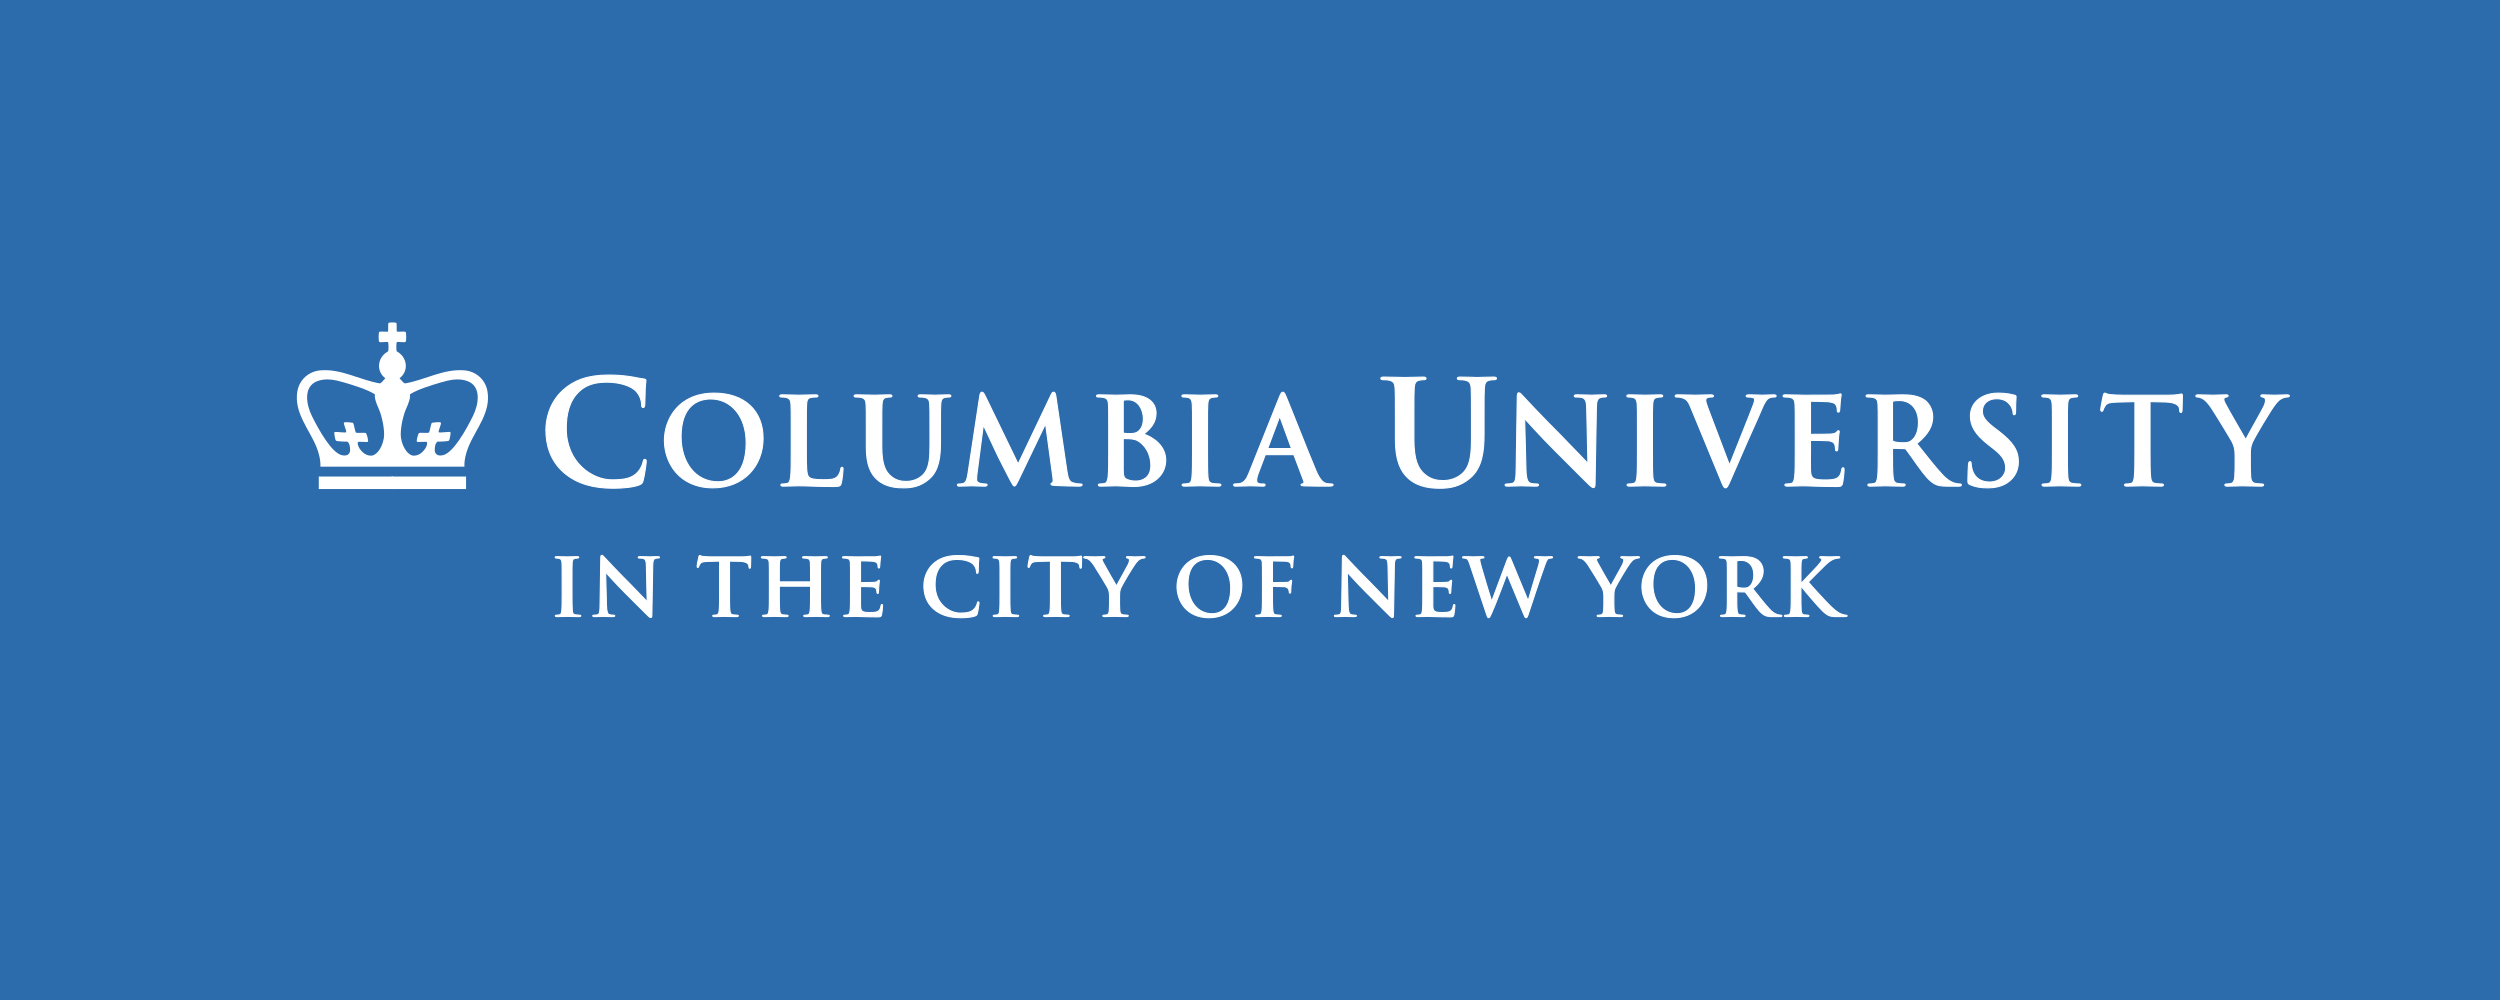 <svg width="960" height="384" viewBox="0 0 960 384" fill="none" xmlns="http://www.w3.org/2000/svg">
<rect x="0" y="0" width="960" height="384" fill="#333333" stroke="none"/>
<rect width="960" height="384" transform="translate(0 -0.004)" fill="#2C6BAC"/>
<g clip-path="url(#clip0_10743_196)">
<path d="M216.502 181.438C211.071 176.67 209.629 170.463 209.629 165.086C209.629 161.317 210.793 154.777 216.114 149.9C220.104 146.241 225.37 144.024 233.629 144.024C237.065 144.024 239.116 144.245 241.666 144.579C243.772 144.856 245.546 145.354 247.208 145.521C247.818 145.576 248.039 145.853 248.039 146.186C248.039 146.629 247.873 147.294 247.763 149.235C247.652 151.064 247.706 154.112 247.597 155.22C247.541 156.051 247.431 156.495 246.931 156.495C246.488 156.495 246.377 156.051 246.377 155.276C246.321 153.557 245.601 151.618 244.216 150.177C242.386 148.236 238.063 146.74 232.964 146.74C228.142 146.74 224.982 147.959 222.542 150.177C218.497 153.89 217.443 159.156 217.443 164.532C217.443 177.722 227.475 184.264 234.903 184.264C239.836 184.264 242.829 183.709 245.047 181.158C245.989 180.108 246.709 178.501 246.931 177.502C247.098 176.615 247.207 176.393 247.652 176.393C248.039 176.393 248.151 176.782 248.151 177.224C248.151 177.889 247.486 182.711 246.931 184.597C246.654 185.538 246.432 185.815 245.49 186.204C243.272 187.091 239.061 187.479 235.513 187.479C227.92 187.479 221.545 185.816 216.502 181.438Z" fill="white" stroke="white" stroke-width="0.429"/>
<path d="M255.133 169.146C255.133 161.216 260.374 150.967 274.287 150.967C285.835 150.967 293.023 157.691 293.023 168.311C293.023 178.931 285.602 187.325 273.823 187.325C260.513 187.326 255.133 177.355 255.133 169.146ZM286.531 170.028C286.531 159.639 280.548 153.193 272.942 153.193C267.609 153.193 261.533 156.162 261.533 167.709C261.533 177.355 266.868 185.008 275.771 185.008C279.017 185.008 286.531 183.43 286.531 170.028Z" fill="white" stroke="white" stroke-width="0.429"/>
<path d="M309.636 173.228C309.636 179.165 309.636 182.364 310.611 183.198C311.399 183.895 312.604 184.22 316.222 184.22C318.68 184.22 320.488 184.174 321.648 182.921C322.205 182.318 322.761 181.021 322.854 180.138C322.901 179.722 322.992 179.442 323.364 179.442C323.689 179.442 323.735 179.673 323.735 180.232C323.735 180.741 323.41 184.22 323.039 185.565C322.761 186.585 322.53 186.817 320.118 186.817C313.44 186.817 310.379 186.539 306.623 186.539C305.555 186.539 302.633 186.678 300.778 186.678C300.175 186.678 299.851 186.539 299.851 186.215C299.851 185.982 300.036 185.845 300.594 185.845C301.288 185.845 301.845 185.751 302.262 185.657C303.19 185.472 303.422 184.453 303.608 183.108C303.839 181.161 303.839 177.496 303.839 173.229V165.067C303.839 158.017 303.839 156.718 303.746 155.235C303.654 153.657 303.283 152.916 301.753 152.591C301.381 152.498 300.825 152.452 300.222 152.452C299.712 152.452 299.434 152.359 299.434 152.035C299.434 151.71 299.759 151.618 300.455 151.618C302.633 151.618 305.555 151.756 306.807 151.756C307.921 151.756 311.306 151.618 313.115 151.618C313.764 151.618 314.089 151.71 314.089 152.035C314.089 152.359 313.811 152.452 313.254 152.452C312.744 152.452 312.001 152.498 311.446 152.591C310.193 152.823 309.822 153.611 309.73 155.235C309.636 156.718 309.636 158.017 309.636 165.067V173.228H309.636Z" fill="white" stroke="white" stroke-width="0.429"/>
<path d="M332.671 165.067C332.671 158.017 332.671 156.718 332.577 155.236C332.485 153.657 332.114 152.916 330.583 152.591C330.213 152.499 329.424 152.452 328.774 152.452C328.265 152.452 327.986 152.359 327.986 152.035C327.986 151.711 328.31 151.618 329.006 151.618C331.464 151.618 334.386 151.757 335.777 151.757C336.89 151.757 339.812 151.618 341.481 151.618C342.177 151.618 342.501 151.711 342.501 152.035C342.501 152.359 342.223 152.452 341.76 152.452C341.249 152.452 340.971 152.499 340.415 152.591C339.162 152.823 338.792 153.612 338.699 155.236C338.605 156.718 338.605 158.017 338.605 165.067V171.559C338.605 178.284 339.95 181.113 342.223 182.967C344.31 184.683 346.443 184.869 348.02 184.869C350.061 184.869 352.565 184.22 354.42 182.364C356.971 179.816 357.11 175.639 357.11 170.864V165.067C357.11 158.017 357.11 156.718 357.018 155.235C356.925 153.657 356.553 152.916 355.023 152.591C354.652 152.498 353.864 152.452 353.353 152.452C352.844 152.452 352.565 152.359 352.565 152.035C352.565 151.71 352.89 151.618 353.538 151.618C355.904 151.618 358.826 151.756 358.872 151.756C359.429 151.756 362.351 151.618 364.159 151.618C364.809 151.618 365.133 151.71 365.133 152.035C365.133 152.359 364.855 152.452 364.299 152.452C363.788 152.452 363.509 152.498 362.954 152.591C361.701 152.823 361.331 153.611 361.237 155.235C361.144 156.718 361.144 158.017 361.144 165.067V170.029C361.144 175.177 360.634 180.648 356.739 183.989C353.446 186.817 350.107 187.327 347.093 187.327C344.635 187.327 340.183 187.188 336.797 184.127C334.433 181.993 332.67 178.562 332.67 171.837V165.067H332.671Z" fill="white" stroke="white" stroke-width="0.429"/>
<path d="M376.265 151.804C376.404 151.015 376.682 150.597 377.054 150.597C377.424 150.597 377.703 150.83 378.306 152.036L390.966 178.192L403.581 151.711C403.905 150.969 404.184 150.597 404.602 150.597C405.019 150.597 405.297 151.062 405.436 152.036L409.657 180.696C410.074 183.617 410.537 184.962 411.929 185.381C413.274 185.798 414.202 185.845 414.804 185.845C415.222 185.845 415.547 185.891 415.547 186.169C415.547 186.54 414.991 186.679 414.341 186.679C413.182 186.679 406.781 186.54 404.926 186.401C403.86 186.308 403.582 186.169 403.582 185.891C403.582 185.658 403.767 185.519 404.092 185.381C404.37 185.287 404.509 184.684 404.324 183.386L401.542 162.979H401.355L391.246 184.036C390.179 186.216 389.947 186.632 389.53 186.632C389.113 186.632 388.648 185.705 387.907 184.314C386.794 182.18 383.13 175.084 382.573 173.787C382.156 172.812 379.373 166.97 377.75 163.491H377.564L375.153 181.949C375.06 182.783 375.014 183.386 375.014 184.128C375.014 185.009 375.617 185.427 376.405 185.612C377.24 185.797 377.889 185.845 378.353 185.845C378.724 185.845 379.048 185.937 379.048 186.169C379.048 186.586 378.631 186.679 377.936 186.679C375.988 186.679 373.901 186.54 373.066 186.54C372.186 186.54 369.959 186.679 368.475 186.679C368.011 186.679 367.641 186.586 367.641 186.169C367.641 185.937 367.918 185.845 368.383 185.845C368.754 185.845 369.078 185.845 369.774 185.705C371.072 185.427 371.443 183.616 371.675 182.041L376.265 151.804Z" fill="white" stroke="white" stroke-width="0.429"/>
<path d="M425.75 165.067C425.75 158.017 425.751 156.718 425.658 155.236C425.565 153.657 425.194 152.916 423.664 152.591C423.294 152.499 422.504 152.452 421.855 152.452C421.346 152.452 421.066 152.359 421.066 152.035C421.066 151.711 421.39 151.618 422.085 151.618C424.544 151.618 427.466 151.757 428.393 151.757C430.665 151.757 432.474 151.618 434.052 151.618C442.445 151.618 443.929 156.116 443.929 158.574C443.929 162.377 441.749 164.649 439.199 166.69C443.002 167.988 447.639 171.28 447.639 176.706C447.639 181.669 443.789 186.817 435.257 186.817C434.144 186.817 429.924 186.539 428.533 186.539C427.466 186.539 424.544 186.678 422.689 186.678C422.085 186.678 421.762 186.539 421.762 186.215C421.762 185.982 421.947 185.845 422.503 185.845C423.2 185.845 423.756 185.751 424.173 185.657C425.1 185.472 425.332 184.453 425.518 183.108C425.75 181.161 425.75 177.496 425.75 173.229V165.067H425.75ZM431.316 165.856C431.316 166.226 431.455 166.319 431.64 166.365C432.059 166.457 432.754 166.504 433.82 166.504C435.35 166.504 436.371 166.319 437.159 165.624C438.364 164.649 439.061 162.978 439.061 160.708C439.061 157.6 437.252 153.52 433.264 153.52C432.615 153.52 432.197 153.52 431.733 153.612C431.408 153.705 431.316 153.89 431.316 154.401V165.856H431.316ZM437.438 169.566C436.465 168.869 435.397 168.545 433.589 168.453C432.754 168.405 432.29 168.405 431.595 168.405C431.408 168.405 431.316 168.499 431.316 168.731V179.722C431.316 182.782 431.455 183.571 432.939 184.175C434.191 184.684 435.257 184.73 436.324 184.73C438.412 184.73 441.936 183.616 441.936 178.795C441.937 175.92 440.963 172.024 437.438 169.566Z" fill="white" stroke="white" stroke-width="0.429"/>
<path d="M457.932 165.067C457.932 158.017 457.932 156.718 457.839 155.236C457.747 153.657 457.284 152.869 456.263 152.638C455.752 152.499 455.151 152.452 454.594 152.452C454.13 152.452 453.852 152.359 453.852 151.988C453.852 151.711 454.223 151.618 454.964 151.618C456.727 151.618 459.649 151.757 460.993 151.757C462.153 151.757 464.89 151.618 466.652 151.618C467.253 151.618 467.625 151.711 467.625 151.988C467.625 152.359 467.348 152.452 466.883 152.452C466.418 152.452 466.05 152.499 465.492 152.591C464.239 152.823 463.87 153.612 463.776 155.236C463.683 156.718 463.683 158.017 463.683 165.067V173.229C463.683 177.727 463.683 181.392 463.869 183.384C464.007 184.638 464.334 185.471 465.723 185.657C466.373 185.75 467.394 185.844 468.089 185.844C468.598 185.844 468.831 185.982 468.831 186.215C468.831 186.538 468.46 186.678 467.95 186.678C464.889 186.678 461.967 186.538 460.715 186.538C459.649 186.538 456.726 186.678 454.871 186.678C454.268 186.678 453.944 186.538 453.944 186.215C453.944 185.982 454.13 185.844 454.686 185.844C455.382 185.844 455.938 185.75 456.357 185.657C457.283 185.471 457.562 184.683 457.7 183.339C457.932 181.391 457.932 177.727 457.932 173.228V165.067H457.932Z" fill="white" stroke="white" stroke-width="0.429"/>
<path d="M486.155 174.572C485.922 174.572 485.829 174.665 485.737 174.943L483.233 181.575C482.768 182.734 482.535 183.847 482.535 184.404C482.535 185.238 482.954 185.843 484.392 185.843H485.088C485.643 185.843 485.782 185.934 485.782 186.213C485.782 186.583 485.505 186.676 484.996 186.676C483.51 186.676 481.517 186.536 480.078 186.536C479.57 186.536 477.018 186.676 474.607 186.676C474.003 186.676 473.725 186.583 473.725 186.213C473.725 185.934 473.91 185.843 474.283 185.843C474.7 185.843 475.348 185.795 475.719 185.748C477.853 185.47 478.734 183.893 479.663 181.575L491.301 152.45C491.859 151.106 492.136 150.595 492.601 150.595C493.018 150.595 493.296 151.013 493.76 152.08C494.872 154.63 502.293 173.552 505.261 180.6C507.024 184.776 508.37 185.424 509.344 185.655C510.039 185.795 510.733 185.843 511.289 185.843C511.66 185.843 511.894 185.888 511.894 186.213C511.894 186.583 511.474 186.676 509.76 186.676C508.09 186.676 504.705 186.676 500.994 186.583C500.159 186.536 499.603 186.536 499.603 186.213C499.603 185.934 499.791 185.843 500.253 185.795C500.579 185.702 500.904 185.284 500.671 184.727L496.96 174.896C496.868 174.664 496.727 174.572 496.498 174.572H486.155V174.572ZM495.614 172.254C495.847 172.254 495.894 172.113 495.847 171.975L491.673 160.52C491.627 160.335 491.579 160.103 491.442 160.103C491.301 160.103 491.209 160.335 491.165 160.52L486.897 171.929C486.849 172.113 486.897 172.254 487.083 172.254H495.614Z" fill="white" stroke="white" stroke-width="0.429"/>
<path d="M535.841 160.877C535.841 152.451 535.841 150.899 535.73 149.126C535.617 147.241 535.176 146.354 533.347 145.966C532.902 145.855 531.96 145.8 531.184 145.8C530.574 145.8 530.242 145.689 530.242 145.301C530.242 144.914 530.63 144.802 531.46 144.802C534.398 144.802 537.892 144.969 539.555 144.969C540.884 144.969 544.376 144.802 546.371 144.802C547.201 144.802 547.592 144.914 547.592 145.301C547.592 145.689 547.257 145.8 546.703 145.8C546.094 145.8 545.762 145.855 545.097 145.966C543.599 146.243 543.157 147.186 543.045 149.126C542.934 150.899 542.934 152.451 542.934 160.877V168.636C542.934 176.672 544.542 180.054 547.257 182.271C549.752 184.323 552.303 184.544 554.187 184.544C556.626 184.544 559.618 183.769 561.835 181.551C564.885 178.503 565.05 173.514 565.05 167.805V160.877C565.05 152.451 565.05 150.899 564.939 149.126C564.829 147.241 564.385 146.354 562.555 145.966C562.111 145.855 561.169 145.8 560.56 145.8C559.95 145.8 559.617 145.689 559.617 145.301C559.617 144.914 560.004 144.802 560.781 144.802C563.609 144.802 567.101 144.969 567.157 144.969C567.822 144.969 571.313 144.802 573.474 144.802C574.249 144.802 574.637 144.914 574.637 145.301C574.637 145.689 574.307 145.8 573.639 145.8C573.031 145.8 572.698 145.855 572.033 145.966C570.536 146.243 570.094 147.186 569.982 149.126C569.871 150.899 569.871 152.451 569.871 160.877V166.808C569.871 172.959 569.262 179.499 564.604 183.491C560.672 186.871 556.679 187.481 553.077 187.481C550.138 187.481 544.818 187.314 540.773 183.655C537.944 181.106 535.84 177.006 535.84 168.968L535.841 160.877Z" fill="white" stroke="white" stroke-width="0.429"/>
<path d="M585.971 180.37C586.065 183.987 586.668 185.19 587.594 185.516C588.384 185.795 589.264 185.843 590.008 185.843C590.517 185.843 590.795 185.934 590.795 186.214C590.795 186.583 590.379 186.677 589.728 186.677C586.715 186.677 584.859 186.537 583.978 186.537C583.56 186.537 581.382 186.677 578.969 186.677C578.367 186.677 577.951 186.63 577.951 186.214C577.951 185.934 578.227 185.843 578.69 185.843C579.293 185.843 580.13 185.795 580.779 185.61C581.984 185.239 582.169 183.894 582.216 179.858L582.633 152.405C582.633 151.477 582.772 150.828 583.234 150.828C583.748 150.828 584.164 151.431 584.952 152.266C585.508 152.868 592.558 160.428 599.33 167.152C602.482 170.305 608.741 176.984 609.531 177.726H609.763L609.301 156.903C609.254 154.075 608.836 153.193 607.724 152.729C607.029 152.451 605.914 152.451 605.265 152.451C604.707 152.451 604.522 152.312 604.522 152.034C604.522 151.663 605.033 151.617 605.728 151.617C608.141 151.617 610.365 151.756 611.34 151.756C611.852 151.756 613.612 151.617 615.886 151.617C616.487 151.617 616.951 151.663 616.951 152.034C616.951 152.312 616.673 152.451 616.117 152.451C615.652 152.451 615.284 152.451 614.724 152.591C613.428 152.961 613.055 153.935 613.009 156.532L612.499 185.795C612.499 186.816 612.314 187.234 611.897 187.234C611.387 187.234 610.828 186.723 610.319 186.214C607.399 183.43 601.463 177.355 596.64 172.579C591.583 167.57 586.436 161.773 585.6 160.892H585.462L585.971 180.37Z" fill="white" stroke="white" stroke-width="0.429"/>
<path d="M628.786 165.067C628.786 158.017 628.786 156.718 628.695 155.236C628.601 153.657 628.136 152.869 627.118 152.638C626.608 152.499 626.003 152.452 625.449 152.452C624.985 152.452 624.705 152.359 624.705 151.988C624.705 151.711 625.078 151.618 625.819 151.618C627.581 151.618 630.502 151.757 631.849 151.757C633.007 151.757 635.744 151.618 637.507 151.618C638.11 151.618 638.48 151.711 638.48 151.988C638.48 152.359 638.201 152.452 637.739 152.452C637.274 152.452 636.904 152.499 636.347 152.591C635.094 152.823 634.723 153.612 634.63 155.236C634.536 156.718 634.536 158.017 634.536 165.067V173.229C634.536 177.727 634.536 181.392 634.723 183.384C634.862 184.638 635.187 185.471 636.579 185.657C637.227 185.75 638.248 185.844 638.944 185.844C639.453 185.844 639.685 185.982 639.685 186.215C639.685 186.538 639.315 186.678 638.806 186.678C635.744 186.678 632.822 186.538 631.57 186.538C630.503 186.538 627.581 186.678 625.727 186.678C625.125 186.678 624.799 186.538 624.799 186.215C624.799 185.982 624.985 185.844 625.541 185.844C626.235 185.844 626.793 185.75 627.211 185.657C628.136 185.471 628.415 184.683 628.557 183.339C628.787 181.391 628.787 177.727 628.787 173.228V165.067H628.786Z" fill="white" stroke="white" stroke-width="0.429"/>
<path d="M649.151 156.163C648.085 153.612 647.296 153.101 645.627 152.638C644.93 152.452 644.189 152.452 643.818 152.452C643.399 152.452 643.262 152.313 643.262 152.035C643.262 151.664 643.771 151.618 644.469 151.618C646.927 151.618 649.57 151.757 651.193 151.757C652.351 151.757 654.578 151.618 656.895 151.618C657.453 151.618 657.963 151.711 657.963 152.035C657.963 152.359 657.686 152.452 657.268 152.452C656.527 152.452 655.829 152.499 655.459 152.777C655.134 153.009 654.996 153.334 654.996 153.751C654.996 154.354 655.414 155.652 656.062 157.322L664.039 178.376H664.222C666.217 173.274 672.246 158.342 673.361 155.281C673.593 154.678 673.776 153.983 673.776 153.565C673.776 153.194 673.593 152.823 673.176 152.684C672.618 152.498 671.922 152.452 671.32 152.452C670.9 152.452 670.531 152.405 670.531 152.081C670.531 151.71 670.948 151.618 671.83 151.618C674.149 151.618 676.095 151.756 676.697 151.756C677.487 151.756 679.668 151.618 681.056 151.618C681.66 151.618 682.031 151.71 682.031 152.035C682.031 152.359 681.754 152.452 681.29 152.452C680.826 152.452 679.853 152.452 679.016 153.008C678.414 153.425 677.719 154.214 676.465 157.182C674.658 161.542 673.405 164.044 670.9 169.749C667.933 176.521 665.753 181.576 664.734 183.894C663.528 186.584 663.251 187.326 662.6 187.326C661.997 187.326 661.718 186.677 660.837 184.497L649.151 156.163Z" fill="white" stroke="white" stroke-width="0.429"/>
<path d="M689.384 165.067C689.384 158.017 689.384 156.718 689.293 155.236C689.199 153.657 688.829 152.916 687.298 152.591C686.928 152.499 686.138 152.452 685.488 152.452C684.979 152.452 684.701 152.359 684.701 152.035C684.701 151.711 685.026 151.618 685.721 151.618C688.178 151.618 691.101 151.757 692.399 151.757C693.884 151.757 703.114 151.757 703.992 151.711C704.874 151.618 705.617 151.525 705.987 151.432C706.219 151.385 706.498 151.247 706.728 151.247C706.96 151.247 707.008 151.432 707.008 151.664C707.008 151.988 706.775 152.545 706.638 154.679C706.59 155.142 706.498 157.183 706.405 157.739C706.357 157.971 706.266 158.25 705.943 158.25C705.617 158.25 705.524 158.018 705.524 157.6C705.524 157.276 705.478 156.487 705.246 155.93C704.921 155.096 704.457 154.539 702.138 154.261C701.35 154.169 696.48 154.076 695.554 154.076C695.322 154.076 695.228 154.215 695.228 154.54V166.273C695.228 166.598 695.275 166.783 695.554 166.783C696.572 166.783 701.908 166.783 702.973 166.691C704.086 166.598 704.78 166.457 705.199 165.995C705.525 165.624 705.71 165.391 705.943 165.391C706.126 165.391 706.267 165.485 706.267 165.763C706.267 166.04 706.035 166.783 705.896 169.147C705.805 170.076 705.711 171.93 705.711 172.256C705.711 172.626 705.711 173.135 705.293 173.135C704.968 173.135 704.875 172.951 704.875 172.719C704.828 172.256 704.828 171.653 704.69 171.048C704.457 170.122 703.81 169.426 702.092 169.241C701.214 169.147 696.62 169.102 695.507 169.102C695.275 169.102 695.229 169.286 695.229 169.565V173.228C695.229 174.804 695.184 179.072 695.229 180.416C695.323 183.615 696.064 184.313 700.793 184.313C702 184.313 703.948 184.313 705.155 183.755C706.358 183.199 706.915 182.226 707.242 180.324C707.333 179.815 707.426 179.627 707.75 179.627C708.122 179.627 708.122 179.999 708.122 180.463C708.122 181.528 707.75 184.683 707.519 185.611C707.195 186.816 706.776 186.816 705.015 186.816C698.012 186.816 694.904 186.538 692.167 186.538C691.102 186.538 688.179 186.678 686.325 186.678C685.722 186.678 685.398 186.538 685.398 186.215C685.398 185.982 685.583 185.844 686.139 185.844C686.835 185.844 687.391 185.75 687.808 185.657C688.737 185.472 688.968 184.452 689.154 183.108C689.386 181.16 689.386 177.496 689.386 173.229V165.067H689.384Z" fill="white" stroke="white" stroke-width="0.429"/>
<path d="M721.247 165.067C721.247 158.017 721.247 156.718 721.153 155.236C721.062 153.657 720.691 152.916 719.161 152.591C718.791 152.499 718.002 152.452 717.351 152.452C716.842 152.452 716.562 152.359 716.562 152.035C716.562 151.711 716.889 151.618 717.585 151.618C720.042 151.618 722.964 151.757 723.938 151.757C725.515 151.757 729.038 151.618 730.476 151.618C733.399 151.618 736.505 151.896 739.011 153.612C740.31 154.493 742.163 156.858 742.163 159.965C742.163 163.397 740.726 166.55 736.042 170.353C740.169 175.549 743.368 179.674 746.104 182.551C748.704 185.241 750.604 185.566 751.3 185.705C751.81 185.797 752.226 185.845 752.598 185.845C752.968 185.845 753.154 185.983 753.154 186.216C753.154 186.586 752.83 186.679 752.273 186.679H747.868C745.27 186.679 744.112 186.446 742.906 185.797C740.912 184.73 739.15 182.551 736.552 178.981C734.697 176.429 732.564 173.275 731.962 172.581C731.728 172.302 731.451 172.256 731.127 172.256L727.092 172.162C726.86 172.162 726.719 172.256 726.719 172.535V173.182C726.719 177.496 726.719 181.161 726.952 183.109C727.092 184.453 727.369 185.473 728.761 185.658C729.456 185.751 730.476 185.845 731.033 185.845C731.404 185.845 731.589 185.983 731.589 186.216C731.589 186.54 731.263 186.679 730.662 186.679C727.973 186.679 724.541 186.539 723.844 186.539C722.964 186.539 720.042 186.679 718.188 186.679C717.585 186.679 717.26 186.539 717.26 186.216C717.26 185.983 717.446 185.845 718.003 185.845C718.696 185.845 719.253 185.751 719.672 185.658C720.599 185.473 720.831 184.453 721.016 183.109C721.248 181.161 721.248 177.497 721.248 173.229V165.067H721.247ZM726.719 168.731C726.719 169.241 726.813 169.426 727.137 169.566C728.112 169.891 729.503 170.03 730.662 170.03C732.517 170.03 733.12 169.843 733.956 169.241C735.345 168.219 736.69 166.088 736.69 162.284C736.69 155.698 732.331 153.798 729.597 153.798C728.435 153.798 727.601 153.844 727.136 153.984C726.812 154.076 726.719 154.261 726.719 154.633L726.719 168.731Z" fill="white" stroke="white" stroke-width="0.429"/>
<path d="M756.546 186.122C755.804 185.797 755.666 185.566 755.666 184.545C755.666 181.994 755.851 179.212 755.899 178.471C755.944 177.773 756.085 177.265 756.454 177.265C756.873 177.265 756.921 177.681 756.921 178.054C756.921 178.657 757.106 179.628 757.336 180.418C758.357 183.85 761.094 185.101 763.966 185.101C768.143 185.101 770.182 182.273 770.182 179.817C770.182 177.542 769.488 175.364 765.637 172.395L763.504 170.726C758.403 166.738 756.639 163.491 756.639 159.734C756.639 154.633 760.907 150.969 767.354 150.969C770.367 150.969 772.316 151.433 773.522 151.757C773.938 151.85 774.17 151.989 774.17 152.314C774.17 152.917 773.985 154.261 773.985 157.879C773.985 158.899 773.847 159.271 773.475 159.271C773.15 159.271 773.013 158.993 773.013 158.436C773.013 158.018 772.78 156.581 771.806 155.375C771.109 154.494 769.764 153.102 766.75 153.102C763.319 153.102 761.233 155.097 761.233 157.879C761.233 160.012 762.299 161.635 766.147 164.557L767.448 165.532C773.013 169.844 775.053 172.952 775.053 177.356C775.053 180.047 774.032 183.248 770.691 185.426C768.375 186.909 765.777 187.327 763.319 187.327C760.628 187.327 758.541 187.003 756.546 186.122Z" fill="white" stroke="white" stroke-width="0.429"/>
<path d="M788.135 165.067C788.135 158.017 788.135 156.718 788.041 155.236C787.948 153.657 787.485 152.869 786.464 152.638C785.954 152.499 785.352 152.452 784.795 152.452C784.33 152.452 784.053 152.359 784.053 151.988C784.053 151.711 784.424 151.618 785.166 151.618C786.929 151.618 789.851 151.757 791.194 151.757C792.353 151.757 795.09 151.618 796.852 151.618C797.456 151.618 797.827 151.711 797.827 151.988C797.827 152.359 797.55 152.452 797.084 152.452C796.62 152.452 796.249 152.499 795.695 152.591C794.441 152.823 794.071 153.612 793.977 155.236C793.883 156.718 793.883 158.017 793.883 165.067V173.229C793.883 177.727 793.883 181.392 794.071 183.384C794.21 184.638 794.533 185.471 795.925 185.657C796.573 185.75 797.594 185.844 798.292 185.844C798.801 185.844 799.033 185.982 799.033 186.215C799.033 186.538 798.663 186.678 798.152 186.678C795.091 186.678 792.17 186.538 790.917 186.538C789.851 186.538 786.929 186.678 785.076 186.678C784.471 186.678 784.147 186.538 784.147 186.215C784.147 185.982 784.33 185.844 784.89 185.844C785.584 185.844 786.14 185.75 786.558 185.657C787.486 185.471 787.763 184.683 787.904 183.339C788.136 181.391 788.136 177.727 788.136 173.228V165.067H788.135Z" fill="white" stroke="white" stroke-width="0.429"/>
<path d="M819.815 154.215L812.905 154.401C810.215 154.493 809.102 154.724 808.407 155.746C807.944 156.441 807.71 156.997 807.618 157.369C807.524 157.739 807.386 157.925 807.106 157.925C806.783 157.925 806.691 157.693 806.691 157.183C806.691 156.441 807.572 152.221 807.664 151.85C807.804 151.247 807.943 150.969 808.22 150.969C808.591 150.969 809.055 151.432 810.215 151.525C811.559 151.664 813.322 151.757 814.853 151.757H833.218C836.185 151.757 837.297 151.293 837.67 151.293C837.994 151.293 838.04 151.572 838.04 152.268C838.04 153.241 837.902 156.441 837.902 157.648C837.855 158.11 837.762 158.389 837.485 158.389C837.114 158.389 837.02 158.158 836.973 157.462L836.928 156.951C836.834 155.746 835.583 154.447 831.455 154.354L825.611 154.216V173.229C825.611 177.497 825.611 181.161 825.841 183.154C825.983 184.453 826.261 185.473 827.651 185.658C828.301 185.751 829.32 185.845 830.018 185.845C830.527 185.845 830.76 185.983 830.76 186.216C830.76 186.54 830.388 186.679 829.879 186.679C826.816 186.679 823.897 186.539 822.597 186.539C821.53 186.539 818.609 186.679 816.754 186.679C816.151 186.679 815.827 186.539 815.827 186.216C815.827 185.983 816.013 185.845 816.568 185.845C817.263 185.845 817.822 185.751 818.238 185.658C819.164 185.473 819.443 184.453 819.582 183.109C819.815 181.161 819.815 177.497 819.815 173.229V154.215Z" fill="white" stroke="white" stroke-width="0.429"/>
<path d="M858.284 174.667C858.284 172.163 857.821 171.144 857.218 169.799C856.893 169.056 850.679 158.854 849.056 156.442C847.898 154.726 846.737 153.567 845.855 153.058C845.254 152.732 844.466 152.454 843.91 152.454C843.536 152.454 843.213 152.361 843.213 152.037C843.213 151.758 843.536 151.62 844.094 151.62C844.927 151.62 848.406 151.759 849.937 151.759C850.911 151.759 852.812 151.62 854.9 151.62C855.363 151.62 855.597 151.759 855.597 152.037C855.597 152.314 855.269 152.361 854.575 152.547C854.157 152.639 853.925 153.01 853.925 153.381C853.925 153.753 854.157 154.309 854.481 154.958C855.131 156.35 861.624 167.526 862.368 168.826C862.83 167.712 868.674 157.509 869.322 156.071C869.787 155.051 869.971 154.262 869.971 153.659C869.971 153.196 869.787 152.686 868.999 152.5C868.582 152.408 868.164 152.314 868.164 152.037C868.164 151.713 868.397 151.62 868.951 151.62C870.482 151.62 871.967 151.759 873.31 151.759C874.333 151.759 877.393 151.62 878.274 151.62C878.782 151.62 879.109 151.713 879.109 151.99C879.109 152.314 878.738 152.454 878.23 152.454C877.764 152.454 876.884 152.639 876.187 153.01C875.212 153.474 874.704 154.031 873.684 155.283C872.152 157.138 865.66 168.037 864.826 170.031C864.13 171.7 864.13 173.137 864.13 174.668V178.472C864.13 179.213 864.13 181.162 864.27 183.109C864.361 184.454 864.779 185.474 866.172 185.659C866.82 185.752 867.841 185.846 868.49 185.846C869 185.846 869.23 185.984 869.23 186.217C869.23 186.54 868.861 186.68 868.258 186.68C865.336 186.68 862.414 186.54 861.162 186.54C860.003 186.54 857.08 186.68 855.364 186.68C854.714 186.68 854.343 186.587 854.343 186.217C854.343 185.984 854.576 185.846 855.085 185.846C855.735 185.846 856.291 185.752 856.709 185.659C857.638 185.474 858.055 184.454 858.147 183.109C858.285 181.162 858.285 179.213 858.285 178.472V174.667H858.284Z" fill="white" stroke="white" stroke-width="0.429"/>
<path d="M215.868 222.585C215.868 217.955 215.868 217.101 215.807 216.127C215.746 215.092 215.441 214.573 214.771 214.421C214.436 214.33 214.04 214.301 213.675 214.301C213.37 214.301 213.188 214.239 213.188 213.996C213.188 213.814 213.431 213.751 213.918 213.751C215.077 213.751 216.994 213.844 217.878 213.844C218.64 213.844 220.437 213.751 221.593 213.751C221.99 213.751 222.233 213.814 222.233 213.996C222.233 214.239 222.051 214.301 221.746 214.301C221.442 214.301 221.198 214.33 220.832 214.392C220.01 214.543 219.766 215.061 219.706 216.126C219.645 217.101 219.645 217.955 219.645 222.585V227.945C219.645 230.898 219.645 233.306 219.766 234.615C219.857 235.436 220.071 235.986 220.984 236.107C221.411 236.168 222.081 236.229 222.537 236.229C222.872 236.229 223.025 236.32 223.025 236.472C223.025 236.685 222.781 236.777 222.446 236.777C220.437 236.777 218.517 236.686 217.695 236.686C216.995 236.686 215.077 236.777 213.857 236.777C213.461 236.777 213.249 236.685 213.249 236.472C213.249 236.32 213.37 236.229 213.737 236.229C214.193 236.229 214.558 236.168 214.833 236.107C215.442 235.986 215.625 235.467 215.716 234.582C215.869 233.306 215.869 230.898 215.869 227.945V222.585H215.868Z" fill="white" stroke="white" stroke-width="0.429"/>
<path d="M232.892 232.632C232.952 235.007 233.349 235.799 233.958 236.014C234.475 236.196 235.054 236.227 235.541 236.227C235.876 236.227 236.059 236.287 236.059 236.471C236.059 236.713 235.785 236.775 235.36 236.775C233.379 236.775 232.161 236.684 231.583 236.684C231.308 236.684 229.877 236.775 228.293 236.775C227.897 236.775 227.623 236.746 227.623 236.471C227.623 236.287 227.806 236.227 228.11 236.227C228.506 236.227 229.055 236.196 229.482 236.075C230.273 235.831 230.395 234.946 230.425 232.297L230.7 214.267C230.7 213.658 230.791 213.232 231.096 213.232C231.43 213.232 231.704 213.628 232.222 214.175C232.588 214.572 237.218 219.537 241.663 223.952C243.734 226.024 247.846 230.41 248.364 230.896H248.516L248.211 217.222C248.181 215.364 247.907 214.786 247.176 214.482C246.719 214.299 245.988 214.299 245.562 214.299C245.196 214.299 245.075 214.209 245.075 214.025C245.075 213.781 245.409 213.75 245.867 213.75C247.451 213.75 248.912 213.843 249.552 213.843C249.887 213.843 251.044 213.75 252.537 213.75C252.933 213.75 253.237 213.781 253.237 214.025C253.237 214.209 253.054 214.299 252.689 214.299C252.384 214.299 252.14 214.299 251.774 214.39C250.922 214.633 250.678 215.274 250.647 216.98L250.313 236.196C250.313 236.866 250.191 237.142 249.917 237.142C249.581 237.142 249.217 236.807 248.882 236.471C246.963 234.643 243.064 230.655 239.897 227.517C236.578 224.228 233.196 220.421 232.648 219.842H232.556L232.892 232.632Z" fill="white" stroke="white" stroke-width="0.429"/>
<path d="M276.32 215.457L271.782 215.578C270.016 215.638 269.285 215.791 268.829 216.462C268.524 216.918 268.371 217.283 268.311 217.526C268.25 217.77 268.158 217.892 267.975 217.892C267.763 217.892 267.701 217.74 267.701 217.407C267.701 216.919 268.28 214.146 268.341 213.903C268.433 213.506 268.524 213.325 268.707 213.325C268.951 213.325 269.255 213.628 270.017 213.69C270.9 213.781 272.057 213.843 273.062 213.843H285.122C286.097 213.843 286.767 213.75 287.224 213.69C287.682 213.598 287.924 213.538 288.046 213.538C288.26 213.538 288.29 213.721 288.29 214.176C288.29 214.817 288.198 216.919 288.198 217.711C288.169 218.013 288.107 218.198 287.925 218.198C287.682 218.198 287.621 218.046 287.59 217.588L287.559 217.255C287.499 216.462 286.676 215.608 283.966 215.547L280.128 215.459V227.944C280.128 230.745 280.128 233.15 280.28 234.461C280.372 235.315 280.554 235.985 281.468 236.106C281.895 236.167 282.565 236.228 283.021 236.228C283.357 236.228 283.509 236.319 283.509 236.471C283.509 236.685 283.265 236.776 282.93 236.776C280.92 236.776 279.001 236.685 278.149 236.685C277.448 236.685 275.529 236.776 274.311 236.776C273.915 236.776 273.702 236.685 273.702 236.471C273.702 236.319 273.824 236.228 274.189 236.228C274.646 236.228 275.012 236.167 275.286 236.106C275.895 235.985 276.078 235.315 276.169 234.431C276.321 233.15 276.321 230.745 276.321 227.944V215.457H276.32Z" fill="white" stroke="white" stroke-width="0.429"/>
<path d="M311.07 223.436C311.162 223.436 311.253 223.375 311.253 223.223V222.584C311.253 217.955 311.253 217.101 311.192 216.126C311.131 215.091 310.888 214.606 309.883 214.391C309.64 214.33 309.122 214.3 308.696 214.3C308.36 214.3 308.178 214.239 308.178 214.026C308.178 213.813 308.391 213.751 308.817 213.751C310.462 213.751 312.38 213.844 313.203 213.844C313.934 213.844 315.853 213.751 317.04 213.751C317.466 213.751 317.679 213.814 317.679 214.026C317.679 214.239 317.497 214.3 317.132 214.3C316.888 214.3 316.613 214.33 316.249 214.391C315.426 214.543 315.182 215.06 315.122 216.126C315.061 217.1 315.061 217.954 315.061 222.584V227.945C315.061 230.746 315.061 233.151 315.213 234.462C315.304 235.316 315.487 235.986 316.401 236.106C316.826 236.168 317.497 236.228 317.954 236.228C318.289 236.228 318.441 236.319 318.441 236.472C318.441 236.685 318.197 236.776 317.832 236.776C315.853 236.776 313.934 236.685 313.081 236.685C312.38 236.685 310.462 236.776 309.273 236.776C308.847 236.776 308.634 236.685 308.634 236.472C308.634 236.319 308.756 236.228 309.121 236.228C309.578 236.228 309.943 236.168 310.218 236.106C310.827 235.986 310.979 235.316 311.101 234.432C311.253 233.151 311.253 230.746 311.253 227.945V225.264C311.253 225.141 311.161 225.081 311.07 225.081H299.436C299.345 225.081 299.253 225.112 299.253 225.264V227.945C299.253 230.746 299.253 233.151 299.406 234.462C299.497 235.316 299.679 235.986 300.594 236.106C301.02 236.168 301.689 236.228 302.146 236.228C302.481 236.228 302.634 236.319 302.634 236.472C302.634 236.685 302.391 236.776 302.024 236.776C300.045 236.776 298.126 236.685 297.273 236.685C296.574 236.685 294.654 236.776 293.436 236.776C293.04 236.776 292.826 236.685 292.826 236.472C292.826 236.319 292.948 236.228 293.314 236.228C293.771 236.228 294.136 236.168 294.41 236.106C295.02 235.986 295.172 235.316 295.294 234.432C295.447 233.151 295.447 230.746 295.447 227.945V222.584C295.447 217.955 295.447 217.101 295.385 216.126C295.324 215.091 295.08 214.606 294.074 214.391C293.832 214.33 293.313 214.3 292.887 214.3C292.552 214.3 292.369 214.239 292.369 214.026C292.369 213.813 292.583 213.751 293.009 213.751C294.653 213.751 296.573 213.844 297.394 213.844C298.125 213.844 300.044 213.751 301.232 213.751C301.659 213.751 301.872 213.814 301.872 214.026C301.872 214.239 301.688 214.3 301.324 214.3C301.08 214.3 300.806 214.33 300.44 214.391C299.618 214.543 299.374 215.06 299.313 216.126C299.253 217.1 299.253 217.954 299.253 222.584V223.223C299.253 223.375 299.345 223.436 299.435 223.436H311.07Z" fill="white" stroke="white" stroke-width="0.429"/>
<path d="M326.602 222.585C326.602 217.955 326.602 217.101 326.541 216.127C326.48 215.092 326.236 214.606 325.231 214.392C324.987 214.33 324.469 214.301 324.043 214.301C323.709 214.301 323.525 214.239 323.525 214.027C323.525 213.814 323.74 213.752 324.195 213.752C325.809 213.752 327.729 213.845 328.581 213.845C329.555 213.845 335.616 213.845 336.195 213.814C336.773 213.752 337.26 213.692 337.503 213.631C337.656 213.6 337.839 213.508 337.991 213.508C338.144 213.508 338.174 213.631 338.174 213.783C338.174 213.996 338.022 214.36 337.931 215.762C337.9 216.068 337.839 217.41 337.779 217.773C337.748 217.925 337.687 218.109 337.474 218.109C337.261 218.109 337.2 217.955 337.2 217.682C337.2 217.468 337.17 216.95 337.017 216.585C336.805 216.035 336.499 215.672 334.977 215.488C334.459 215.427 331.262 215.365 330.652 215.365C330.5 215.365 330.439 215.46 330.439 215.672V223.376C330.439 223.589 330.47 223.71 330.652 223.71C331.323 223.71 334.824 223.71 335.525 223.651C336.256 223.588 336.713 223.498 336.986 223.193C337.201 222.951 337.321 222.796 337.475 222.796C337.597 222.796 337.688 222.859 337.688 223.041C337.688 223.223 337.536 223.71 337.444 225.264C337.383 225.874 337.322 227.091 337.322 227.303C337.322 227.547 337.322 227.883 337.048 227.883C336.835 227.883 336.774 227.76 336.774 227.609C336.744 227.303 336.744 226.909 336.652 226.512C336.5 225.903 336.074 225.446 334.947 225.326C334.368 225.264 331.353 225.233 330.622 225.233C330.47 225.233 330.439 225.356 330.439 225.538V227.945C330.439 228.98 330.409 231.782 330.439 232.665C330.5 234.767 330.987 235.222 334.094 235.222C334.886 235.222 336.165 235.222 336.957 234.856C337.749 234.491 338.114 233.853 338.328 232.603C338.387 232.269 338.449 232.145 338.663 232.145C338.906 232.145 338.906 232.389 338.906 232.694C338.906 233.395 338.663 235.466 338.51 236.076C338.296 236.867 338.023 236.867 336.865 236.867C332.266 236.867 330.226 236.685 328.429 236.685C327.729 236.685 325.809 236.776 324.591 236.776C324.195 236.776 323.982 236.685 323.982 236.471C323.982 236.319 324.103 236.228 324.469 236.228C324.926 236.228 325.291 236.167 325.566 236.106C326.175 235.985 326.328 235.315 326.449 234.431C326.602 233.15 326.601 230.745 326.601 227.944V222.585H326.602Z" fill="white" stroke="white" stroke-width="0.429"/>
<path d="M358.55 233.881C355.565 231.261 354.773 227.851 354.773 224.897C354.773 222.826 355.413 219.233 358.336 216.552C360.529 214.542 363.422 213.325 367.96 213.325C369.849 213.325 370.976 213.446 372.377 213.628C373.534 213.781 374.509 214.054 375.423 214.146C375.758 214.175 375.88 214.329 375.88 214.514C375.88 214.756 375.787 215.122 375.728 216.187C375.667 217.193 375.697 218.868 375.636 219.476C375.606 219.934 375.545 220.178 375.27 220.178C375.028 220.178 374.967 219.934 374.967 219.508C374.936 218.562 374.54 217.497 373.779 216.705C372.774 215.639 370.398 214.817 367.596 214.817C364.947 214.817 363.211 215.487 361.87 216.705C359.647 218.745 359.068 221.639 359.068 224.595C359.068 231.843 364.582 235.436 368.662 235.436C371.374 235.436 373.017 235.131 374.236 233.73C374.754 233.15 375.149 232.269 375.271 231.72C375.363 231.233 375.423 231.112 375.667 231.112C375.88 231.112 375.941 231.325 375.941 231.568C375.941 231.933 375.574 234.581 375.27 235.62C375.118 236.136 374.997 236.288 374.479 236.502C373.26 236.988 370.945 237.202 368.996 237.202C364.823 237.201 361.321 236.287 358.55 233.881Z" fill="white" stroke="white" stroke-width="0.429"/>
<path d="M384.011 222.585C384.011 217.955 384.011 217.101 383.95 216.127C383.889 215.092 383.583 214.573 382.914 214.421C382.578 214.33 382.182 214.301 381.816 214.301C381.512 214.301 381.33 214.239 381.33 213.996C381.33 213.814 381.574 213.751 382.061 213.751C383.218 213.751 385.136 213.844 386.02 213.844C386.781 213.844 388.578 213.751 389.736 213.751C390.132 213.751 390.375 213.814 390.375 213.996C390.375 214.239 390.192 214.301 389.888 214.301C389.584 214.301 389.34 214.33 388.974 214.392C388.151 214.543 387.908 215.061 387.847 216.126C387.786 217.101 387.786 217.955 387.786 222.585V227.945C387.786 230.898 387.786 233.306 387.908 234.615C387.999 235.436 388.213 235.986 389.126 236.107C389.553 236.168 390.223 236.229 390.68 236.229C391.015 236.229 391.167 236.32 391.167 236.472C391.167 236.685 390.923 236.777 390.589 236.777C388.578 236.777 386.66 236.686 385.837 236.686C385.136 236.686 383.218 236.777 382 236.777C381.604 236.777 381.39 236.685 381.39 236.472C381.39 236.32 381.512 236.229 381.877 236.229C382.334 236.229 382.7 236.168 382.974 236.107C383.583 235.986 383.766 235.467 383.857 234.582C384.011 233.306 384.011 230.898 384.011 227.945V222.585Z" fill="white" stroke="white" stroke-width="0.429"/>
<path d="M403.379 215.457L398.84 215.578C397.074 215.638 396.344 215.791 395.886 216.462C395.582 216.918 395.429 217.283 395.368 217.526C395.306 217.77 395.216 217.892 395.034 217.892C394.819 217.892 394.76 217.74 394.76 217.407C394.76 216.919 395.338 214.146 395.399 213.903C395.491 213.506 395.582 213.325 395.764 213.325C396.008 213.325 396.313 213.628 397.075 213.69C397.958 213.781 399.114 213.843 400.12 213.843H412.18C413.155 213.843 413.825 213.75 414.282 213.69C414.738 213.598 414.983 213.538 415.105 213.538C415.317 213.538 415.348 213.721 415.348 214.176C415.348 214.817 415.256 216.919 415.256 217.711C415.226 218.013 415.164 218.198 414.983 218.198C414.738 218.198 414.678 218.046 414.648 217.588L414.617 217.255C414.556 216.462 413.734 215.608 411.024 215.547L407.186 215.459V227.944C407.186 230.745 407.186 233.15 407.337 234.461C407.429 235.315 407.612 235.985 408.525 236.106C408.952 236.167 409.622 236.228 410.079 236.228C410.414 236.228 410.566 236.319 410.566 236.471C410.566 236.685 410.322 236.776 409.988 236.776C407.978 236.776 406.059 236.685 405.206 236.685C404.506 236.685 402.587 236.776 401.369 236.776C400.973 236.776 400.759 236.685 400.759 236.471C400.759 236.319 400.881 236.228 401.246 236.228C401.704 236.228 402.069 236.167 402.343 236.106C402.953 235.985 403.135 235.315 403.226 234.431C403.379 233.15 403.379 230.745 403.379 227.944V215.457H403.379Z" fill="white" stroke="white" stroke-width="0.429"/>
<path d="M426.061 228.885C426.061 227.241 425.757 226.571 425.361 225.686C425.147 225.201 421.067 218.499 420.001 216.917C419.239 215.789 418.477 215.028 417.899 214.692C417.504 214.48 416.984 214.297 416.62 214.297C416.376 214.297 416.162 214.236 416.162 214.024C416.162 213.841 416.376 213.748 416.741 213.748C417.289 213.748 419.574 213.841 420.579 213.841C421.219 213.841 422.467 213.748 423.838 213.748C424.142 213.748 424.295 213.841 424.295 214.024C424.295 214.207 424.082 214.236 423.624 214.357C423.35 214.418 423.198 214.663 423.198 214.906C423.198 215.15 423.35 215.515 423.564 215.942C423.99 216.856 428.253 224.194 428.741 225.047C429.046 224.317 432.882 217.616 433.309 216.673C433.614 216.003 433.735 215.484 433.735 215.088C433.735 214.784 433.614 214.449 433.096 214.327C432.822 214.265 432.549 214.206 432.549 214.023C432.549 213.81 432.7 213.748 433.066 213.748C434.071 213.748 435.046 213.841 435.929 213.841C436.6 213.841 438.609 213.748 439.187 213.748C439.522 213.748 439.736 213.81 439.736 213.992C439.736 214.207 439.493 214.297 439.158 214.297C438.853 214.297 438.275 214.418 437.817 214.663C437.179 214.965 436.844 215.333 436.172 216.153C435.167 217.372 430.905 224.53 430.356 225.839C429.9 226.936 429.9 227.88 429.9 228.885V231.382C429.9 231.87 429.9 233.148 429.99 234.428C430.051 235.312 430.326 235.983 431.239 236.103C431.665 236.165 432.336 236.225 432.761 236.225C433.097 236.225 433.249 236.316 433.249 236.469C433.249 236.682 433.006 236.773 432.61 236.773C430.69 236.773 428.772 236.682 427.95 236.682C427.189 236.682 425.27 236.773 424.142 236.773C423.717 236.773 423.473 236.711 423.473 236.469C423.473 236.316 423.625 236.225 423.96 236.225C424.385 236.225 424.752 236.165 425.026 236.103C425.635 235.983 425.91 235.312 425.97 234.428C426.061 233.148 426.061 231.87 426.061 231.382V228.885H426.061Z" fill="white" stroke="white" stroke-width="0.429"/>
<path d="M451.98 225.264C451.98 220.058 455.422 213.327 464.559 213.327C472.142 213.327 476.863 217.741 476.863 224.716C476.863 231.69 471.992 237.203 464.256 237.203C455.514 237.203 451.98 230.656 451.98 225.264ZM472.6 225.842C472.6 219.021 468.67 214.788 463.675 214.788C460.173 214.788 456.183 216.736 456.183 224.32C456.183 230.655 459.687 235.68 465.535 235.68C467.666 235.681 472.6 234.645 472.6 225.842Z" fill="white" stroke="white" stroke-width="0.429"/>
<path d="M488.624 227.944C488.624 230.868 488.624 233.15 488.778 234.431C488.867 235.315 489.05 235.985 489.965 236.105C490.392 236.167 491.061 236.227 491.487 236.227C491.883 236.227 492.008 236.318 492.008 236.471C492.008 236.684 491.794 236.776 491.336 236.776C489.418 236.776 487.499 236.684 486.706 236.684C485.915 236.684 483.995 236.776 482.837 236.776C482.412 236.776 482.2 236.713 482.2 236.471C482.2 236.318 482.322 236.227 482.656 236.227C483.113 236.227 483.477 236.167 483.752 236.105C484.362 235.985 484.513 235.315 484.637 234.431C484.788 233.15 484.788 230.868 484.788 227.944V222.583C484.788 217.954 484.788 217.1 484.728 216.125C484.666 215.09 484.421 214.605 483.417 214.39C483.174 214.329 482.656 214.299 482.23 214.299C481.924 214.299 481.711 214.238 481.711 214.054C481.711 213.812 481.955 213.75 482.411 213.75C483.995 213.75 485.914 213.843 486.797 213.843C487.954 213.843 494.138 213.843 494.836 213.812C495.417 213.781 495.781 213.781 496.086 213.69C496.269 213.628 496.42 213.506 496.575 213.506C496.696 213.506 496.787 213.628 496.787 213.781C496.787 213.994 496.633 214.358 496.542 215.151C496.513 215.458 496.453 217.254 496.39 217.618C496.361 217.86 496.299 218.045 496.086 218.045C495.872 218.045 495.811 217.892 495.781 217.557C495.781 217.313 495.781 216.827 495.601 216.399C495.388 215.973 494.746 215.516 493.588 215.485L488.899 215.393C488.715 215.393 488.624 215.485 488.624 215.821V223.434C488.624 223.618 488.653 223.708 488.838 223.708L492.735 223.677C493.254 223.677 493.679 223.677 494.106 223.648C494.685 223.618 495.112 223.496 495.417 223.1C495.568 222.916 495.63 222.793 495.811 222.793C495.933 222.793 495.994 222.885 495.994 223.068C495.994 223.251 495.84 224.013 495.751 224.957C495.688 225.566 495.629 226.967 495.629 227.179C495.629 227.455 495.629 227.758 495.325 227.758C495.141 227.758 495.079 227.544 495.079 227.334C495.079 227.12 495.02 226.754 494.899 226.389C494.745 225.962 494.289 225.415 493.345 225.292C492.584 225.201 489.355 225.201 488.838 225.201C488.686 225.201 488.623 225.262 488.623 225.476V227.944H488.624Z" fill="white" stroke="white" stroke-width="0.429"/>
<path d="M517.681 232.632C517.742 235.007 518.138 235.799 518.746 236.014C519.264 236.196 519.842 236.227 520.331 236.227C520.667 236.227 520.848 236.287 520.848 236.471C520.848 236.713 520.576 236.775 520.15 236.775C518.169 236.775 516.953 236.684 516.373 236.684C516.098 236.684 514.665 236.775 513.084 236.775C512.687 236.775 512.412 236.746 512.412 236.471C512.412 236.287 512.595 236.227 512.9 236.227C513.296 236.227 513.845 236.196 514.271 236.075C515.061 235.831 515.182 234.946 515.215 232.297L515.49 214.267C515.49 213.658 515.579 213.232 515.885 213.232C516.217 213.232 516.493 213.628 517.011 214.175C517.378 214.572 522.007 219.537 526.452 223.952C528.523 226.024 532.634 230.41 533.152 230.896H533.303L533.003 217.222C532.969 215.364 532.696 214.786 531.966 214.482C531.506 214.299 530.777 214.299 530.353 214.299C529.985 214.299 529.865 214.209 529.865 214.025C529.865 213.781 530.199 213.75 530.655 213.75C532.239 213.75 533.701 213.843 534.34 213.843C534.675 213.843 535.833 213.75 537.325 213.75C537.721 213.75 538.027 213.781 538.027 214.025C538.027 214.209 537.843 214.299 537.478 214.299C537.173 214.299 536.928 214.299 536.564 214.39C535.712 214.633 535.469 215.274 535.437 216.98L535.101 236.196C535.101 236.866 534.98 237.142 534.705 237.142C534.371 237.142 534.006 236.807 533.672 236.471C531.754 234.643 527.854 230.655 524.687 227.517C521.366 224.228 517.985 220.421 517.438 219.842H517.346L517.681 232.632Z" fill="white" stroke="white" stroke-width="0.429"/>
<path d="M546.37 222.585C546.37 217.955 546.37 217.101 546.307 216.127C546.247 215.092 546.006 214.606 544.999 214.392C544.754 214.33 544.237 214.301 543.812 214.301C543.477 214.301 543.293 214.239 543.293 214.027C543.293 213.814 543.506 213.752 543.963 213.752C545.576 213.752 547.497 213.845 548.347 213.845C549.323 213.845 555.383 213.845 555.963 213.814C556.54 213.752 557.028 213.692 557.271 213.631C557.425 213.6 557.608 213.508 557.759 213.508C557.912 213.508 557.943 213.631 557.943 213.783C557.943 213.996 557.791 214.36 557.7 215.762C557.668 216.068 557.608 217.41 557.546 217.773C557.515 217.925 557.454 218.109 557.242 218.109C557.028 218.109 556.966 217.955 556.966 217.682C556.966 217.468 556.937 216.95 556.785 216.585C556.57 216.035 556.267 215.672 554.744 215.488C554.227 215.427 551.029 215.365 550.418 215.365C550.268 215.365 550.205 215.46 550.205 215.672V223.376C550.205 223.589 550.237 223.71 550.418 223.71C551.088 223.71 554.592 223.71 555.293 223.651C556.021 223.588 556.481 223.498 556.755 223.193C556.966 222.951 557.087 222.796 557.242 222.796C557.363 222.796 557.454 222.859 557.454 223.041C557.454 223.223 557.3 223.71 557.211 225.264C557.15 225.874 557.088 227.091 557.088 227.303C557.088 227.547 557.088 227.883 556.816 227.883C556.602 227.883 556.54 227.76 556.54 227.609C556.51 227.303 556.51 226.909 556.418 226.512C556.266 225.903 555.84 225.446 554.713 225.326C554.136 225.264 551.12 225.233 550.387 225.233C550.236 225.233 550.205 225.356 550.205 225.538V227.945C550.205 228.98 550.176 231.782 550.205 232.665C550.268 234.767 550.754 235.222 553.861 235.222C554.65 235.222 555.932 235.222 556.723 234.856C557.514 234.491 557.881 233.853 558.094 232.603C558.153 232.269 558.215 232.145 558.428 232.145C558.672 232.145 558.672 232.389 558.672 232.694C558.672 233.395 558.428 235.466 558.274 236.076C558.063 236.867 557.791 236.867 556.632 236.867C552.03 236.867 549.991 236.685 548.194 236.685C547.496 236.685 545.575 236.776 544.357 236.776C543.961 236.776 543.747 236.685 543.747 236.471C543.747 236.319 543.87 236.228 544.236 236.228C544.692 236.228 545.058 236.167 545.332 236.106C545.941 235.985 546.093 235.315 546.213 234.431C546.368 233.15 546.368 230.745 546.368 227.944V222.585H546.37Z" fill="white" stroke="white" stroke-width="0.429"/>
<path d="M564.46 216.734C564.095 215.607 563.76 214.877 563.331 214.571C562.999 214.357 562.388 214.298 562.115 214.298C561.81 214.298 561.627 214.266 561.627 214.024C561.627 213.811 561.87 213.749 562.298 213.749C563.882 213.749 565.557 213.842 565.83 213.842C566.105 213.842 567.444 213.749 569.21 213.749C569.637 213.749 569.85 213.842 569.85 214.024C569.85 214.266 569.607 214.298 569.302 214.298C569.06 214.298 568.754 214.298 568.542 214.419C568.268 214.541 568.207 214.754 568.207 215.088C568.207 215.485 568.51 216.521 568.876 217.891C569.394 219.902 572.227 229.129 572.774 230.835H572.865L578.775 214.966C579.11 214.115 579.293 213.871 579.536 213.871C579.87 213.871 580.023 214.328 580.418 215.302L586.753 230.621H586.845C587.394 228.58 589.831 220.54 590.896 216.978C591.11 216.277 591.199 215.637 591.199 215.211C591.199 214.726 590.927 214.298 589.74 214.298C589.435 214.298 589.221 214.207 589.221 214.024C589.221 213.811 589.463 213.749 589.922 213.749C591.536 213.749 592.815 213.842 593.087 213.842C593.301 213.842 594.611 213.749 595.615 213.749C595.952 213.749 596.165 213.811 596.165 213.993C596.165 214.208 596.01 214.298 595.738 214.298C595.433 214.298 595.008 214.328 594.674 214.45C593.94 214.726 593.608 215.943 592.967 217.679C591.565 221.516 588.369 231.202 586.874 235.769C586.54 236.834 586.388 237.201 585.992 237.201C585.687 237.201 585.506 236.834 585.049 235.709L578.713 220.45H578.653C578.073 222.002 574.023 232.786 572.715 235.586C572.136 236.834 571.984 237.201 571.618 237.201C571.313 237.201 571.161 236.865 570.918 236.075L564.46 216.734Z" fill="white" stroke="white" stroke-width="0.429"/>
<path d="M615.888 228.885C615.888 227.241 615.582 226.571 615.186 225.686C614.973 225.201 610.891 218.499 609.826 216.917C609.065 215.789 608.304 215.028 607.726 214.692C607.329 214.48 606.811 214.297 606.445 214.297C606.202 214.297 605.988 214.236 605.988 214.024C605.988 213.841 606.202 213.748 606.568 213.748C607.114 213.748 609.402 213.841 610.405 213.841C611.045 213.841 612.294 213.748 613.665 213.748C613.968 213.748 614.12 213.841 614.12 214.024C614.12 214.207 613.907 214.236 613.451 214.357C613.176 214.418 613.025 214.663 613.025 214.906C613.025 215.15 613.176 215.515 613.389 215.942C613.815 216.856 618.081 224.194 618.567 225.047C618.872 224.317 622.71 217.616 623.134 216.673C623.44 216.003 623.564 215.484 623.564 215.088C623.564 214.784 623.44 214.449 622.923 214.327C622.648 214.265 622.373 214.206 622.373 214.023C622.373 213.81 622.527 213.748 622.891 213.748C623.898 213.748 624.872 213.841 625.755 213.841C626.426 213.841 628.435 213.748 629.013 213.748C629.348 213.748 629.562 213.81 629.562 213.992C629.562 214.207 629.319 214.297 628.984 214.297C628.679 214.297 628.101 214.418 627.643 214.663C627.002 214.965 626.669 215.333 625.999 216.153C624.993 217.372 620.731 224.53 620.182 225.839C619.725 226.936 619.725 227.88 619.725 228.885V231.382C619.725 231.87 619.725 233.148 619.816 234.428C619.878 235.312 620.153 235.983 621.066 236.103C621.491 236.165 622.161 236.225 622.587 236.225C622.923 236.225 623.075 236.316 623.075 236.469C623.075 236.682 622.832 236.773 622.435 236.773C620.514 236.773 618.599 236.682 617.776 236.682C617.012 236.682 615.097 236.773 613.969 236.773C613.543 236.773 613.298 236.711 613.298 236.469C613.298 236.316 613.451 236.225 613.786 236.225C614.212 236.225 614.578 236.165 614.852 236.103C615.462 235.983 615.734 235.312 615.796 234.428C615.888 233.148 615.888 231.87 615.888 231.382V228.885Z" fill="white" stroke="white" stroke-width="0.429"/>
<path d="M630.504 225.264C630.504 220.058 633.947 213.327 643.082 213.327C650.667 213.327 655.385 217.741 655.385 224.716C655.385 231.69 650.513 237.203 642.778 237.203C634.036 237.203 630.504 230.656 630.504 225.264ZM651.123 225.842C651.123 219.021 647.195 214.788 642.197 214.788C638.696 214.788 634.706 216.736 634.706 224.32C634.706 230.655 638.21 235.68 644.057 235.68C646.188 235.681 651.123 234.645 651.123 225.842Z" fill="white" stroke="white" stroke-width="0.429"/>
<path d="M663.319 222.585C663.319 217.955 663.319 217.101 663.256 216.127C663.196 215.092 662.953 214.606 661.946 214.392C661.703 214.33 661.186 214.301 660.759 214.301C660.424 214.301 660.242 214.239 660.242 214.027C660.242 213.814 660.454 213.752 660.912 213.752C662.525 213.752 664.442 213.845 665.083 213.845C666.118 213.845 668.433 213.752 669.378 213.752C671.296 213.752 673.336 213.936 674.981 215.062C675.834 215.641 677.05 217.195 677.05 219.236C677.05 221.489 676.106 223.561 673.033 226.057C675.742 229.468 677.844 232.178 679.641 234.065C681.346 235.833 682.595 236.046 683.053 236.137C683.386 236.199 683.661 236.229 683.906 236.229C684.149 236.229 684.27 236.32 684.27 236.473C684.27 236.715 684.057 236.777 683.69 236.777H680.798C679.093 236.777 678.332 236.624 677.539 236.199C676.231 235.499 675.073 234.065 673.368 231.721C672.149 230.047 670.748 227.976 670.353 227.519C670.201 227.337 670.017 227.304 669.804 227.304L667.154 227.245C667.003 227.245 666.912 227.304 666.912 227.489V227.914C666.912 230.746 666.912 233.151 667.063 234.432C667.154 235.316 667.336 235.987 668.25 236.107C668.706 236.168 669.378 236.229 669.743 236.229C669.987 236.229 670.11 236.32 670.11 236.472C670.11 236.685 669.893 236.777 669.499 236.777C667.732 236.777 665.478 236.685 665.023 236.685C664.442 236.685 662.525 236.777 661.308 236.777C660.912 236.777 660.697 236.685 660.697 236.472C660.697 236.32 660.82 236.229 661.186 236.229C661.64 236.229 662.007 236.168 662.282 236.107C662.892 235.986 663.043 235.316 663.163 234.432C663.318 233.151 663.318 230.746 663.318 227.945V222.585H663.319ZM666.913 224.991C666.913 225.326 666.972 225.447 667.185 225.539C667.825 225.752 668.74 225.843 669.5 225.843C670.719 225.843 671.116 225.721 671.663 225.326C672.576 224.655 673.458 223.255 673.458 220.758C673.458 216.433 670.597 215.184 668.798 215.184C668.038 215.184 667.49 215.214 667.185 215.305C666.972 215.366 666.913 215.489 666.913 215.732V224.991Z" fill="white" stroke="white" stroke-width="0.429"/>
<path d="M691.557 223.925H691.711C692.744 222.796 697.19 218.258 698.075 217.223C698.928 216.22 699.597 215.459 699.597 214.939C699.597 214.606 699.478 214.391 699.171 214.33C698.898 214.268 698.775 214.209 698.775 214.026C698.775 213.813 698.928 213.751 699.262 213.751C699.902 213.751 701.577 213.843 702.401 213.843C703.344 213.843 705.02 213.751 705.962 213.751C706.268 213.751 706.48 213.813 706.48 214.026C706.48 214.239 706.329 214.3 706.024 214.3C705.597 214.3 704.836 214.42 704.258 214.634C703.312 215 702.279 215.639 700.968 216.919C700.024 217.832 695.426 222.399 694.39 223.497C695.486 224.927 701.455 231.353 702.644 232.481C703.984 233.761 705.354 235.13 706.998 235.77C707.912 236.136 708.523 236.228 708.886 236.228C709.099 236.228 709.283 236.288 709.283 236.471C709.283 236.685 709.129 236.776 708.552 236.776H705.902C704.988 236.776 704.441 236.776 703.801 236.714C702.157 236.563 701.335 235.891 700.024 234.735C698.686 233.548 692.684 226.511 692.046 225.63L691.711 225.173H691.557V227.944C691.557 230.745 691.557 233.15 691.649 234.461C691.711 235.315 691.984 235.985 692.744 236.106C693.171 236.167 693.843 236.228 694.239 236.228C694.482 236.228 694.633 236.319 694.633 236.471C694.633 236.685 694.389 236.776 694.055 236.776C692.35 236.776 690.43 236.685 689.671 236.685C688.968 236.685 687.052 236.776 685.832 236.776C685.436 236.776 685.223 236.685 685.223 236.471C685.223 236.319 685.344 236.228 685.71 236.228C686.167 236.228 686.532 236.167 686.805 236.106C687.416 235.985 687.567 235.315 687.689 234.431C687.842 233.15 687.842 230.745 687.842 227.944V222.584C687.842 217.954 687.842 217.1 687.781 216.125C687.721 215.09 687.475 214.605 686.471 214.391C686.229 214.329 685.71 214.3 685.284 214.3C684.947 214.3 684.766 214.238 684.766 214.026C684.766 213.813 684.977 213.751 685.435 213.751C687.051 213.751 688.967 213.843 689.7 213.843C690.429 213.843 692.349 213.751 693.386 213.751C693.81 213.751 694.023 213.813 694.023 214.026C694.023 214.239 693.842 214.3 693.597 214.3C693.295 214.3 693.111 214.329 692.744 214.391C691.923 214.542 691.679 215.06 691.619 216.125C691.557 217.1 691.557 217.954 691.557 222.584L691.557 223.925Z" fill="white" stroke="white" stroke-width="0.429"/>
<path d="M151.006 179.207C151.006 179.206 123.033 179.206 123.033 179.206C123.175 176.682 122.386 173.748 121.489 171.566C118.646 164.65 112.793 158.389 114.194 150.243C114.972 145.717 118.626 142.565 123.099 142.207C131.093 141.564 137.991 145.84 145.745 147.209C146.365 147.318 147.2 145.997 147.953 145.243C144.357 142.533 144.846 137.22 149.009 134.925C149.296 134.596 149.191 131.536 149.027 131.398C148.688 131.115 146.032 131.624 145.655 131.296C145.279 130.968 145.353 127.782 145.595 127.476C145.836 127.172 148.83 127.498 148.998 127.294C149.166 127.088 148.913 124.221 149.196 123.995C149.479 123.77 151.006 123.826 151.006 123.826H150.377C150.377 123.826 151.901 123.769 152.184 123.995C152.466 124.222 152.214 127.088 152.384 127.294C152.553 127.498 155.546 127.172 155.787 127.476C156.028 127.782 156.104 130.969 155.727 131.296C155.35 131.624 152.694 131.115 152.355 131.398C152.19 131.536 152.086 134.596 152.373 134.925C156.537 137.219 157.026 142.533 153.429 145.243C154.182 145.997 155.015 147.318 155.637 147.209C163.391 145.84 170.288 141.563 178.281 142.207C182.755 142.565 186.41 145.717 187.188 150.243C188.588 158.389 182.736 164.65 179.894 171.566C178.996 173.748 178.207 176.682 178.349 179.206C178.349 179.206 150.377 179.206 150.377 179.207M165.88 162.337C165.88 162.337 169.082 161.856 169.315 162.314C169.549 162.772 168.234 165.475 168.458 165.935C168.683 166.396 172.923 165.531 172.998 166.008C173.073 166.486 172.754 168.865 172.348 169.217C171.941 169.57 167.984 169.594 167.984 169.594C167.159 170.221 166.944 171.497 166.94 172.803C166.934 174.459 168.222 175.314 170.278 174.74C174.111 173.669 178.861 165.354 181.68 159.599C183.752 155.367 185.002 148.445 179.563 146.371C176.247 145.107 172.767 145.823 169.201 146.881C165.463 147.991 160.532 149.493 157.627 151.297C156.914 151.739 158.475 151.386 155.897 157.1C154.699 159.759 153.496 165.42 153.998 168.279C154.716 172.368 156.988 174.966 158.878 174.978C160.118 174.983 161.114 174.515 162.017 173.724C163.262 172.634 164.278 170.842 163.952 169.783C163.676 169.427 160.322 169.938 160.083 169.604C159.845 169.271 160.491 166.66 160.872 166.321C161.25 165.984 164.278 166.434 164.683 166.102C165.089 165.773 165.464 162.535 165.88 162.337ZM135.502 162.337C135.917 162.535 136.292 165.773 136.698 166.103C137.104 166.434 140.131 165.984 140.51 166.321C140.89 166.66 141.536 169.272 141.298 169.605C141.059 169.938 137.705 169.427 137.429 169.783C137.103 170.843 138.119 172.635 139.364 173.724C140.268 174.515 141.262 174.984 142.503 174.978C144.393 174.966 146.665 172.368 147.384 168.279C147.885 165.42 146.683 159.759 145.484 157.101C142.907 151.387 144.468 151.739 143.755 151.297C140.849 149.493 135.919 147.992 132.181 146.882C128.614 145.824 125.135 145.107 121.819 146.371C116.379 148.445 117.63 155.367 119.701 159.599C122.521 165.354 127.271 173.669 131.104 174.741C133.16 175.315 134.448 174.459 134.442 172.803C134.438 171.497 134.222 170.222 133.399 169.594C133.399 169.594 129.44 169.57 129.034 169.217C128.628 168.866 128.31 166.486 128.383 166.009C128.458 165.532 132.7 166.397 132.923 165.935C133.148 165.475 131.833 162.773 132.067 162.315C132.299 161.857 135.502 162.337 135.502 162.337Z" fill="white"/>
<path d="M151.007 182.99H122.412V187.792H151.007" fill="white"/>
<path d="M150.377 182.99H178.972V187.792H150.377" fill="white"/>
</g>
<defs>
<clipPath id="clip0_10743_196">
<rect width="765.746" height="114.047" fill="white" transform="translate(113.627 123.473)"/>
</clipPath>
</defs>
</svg>
